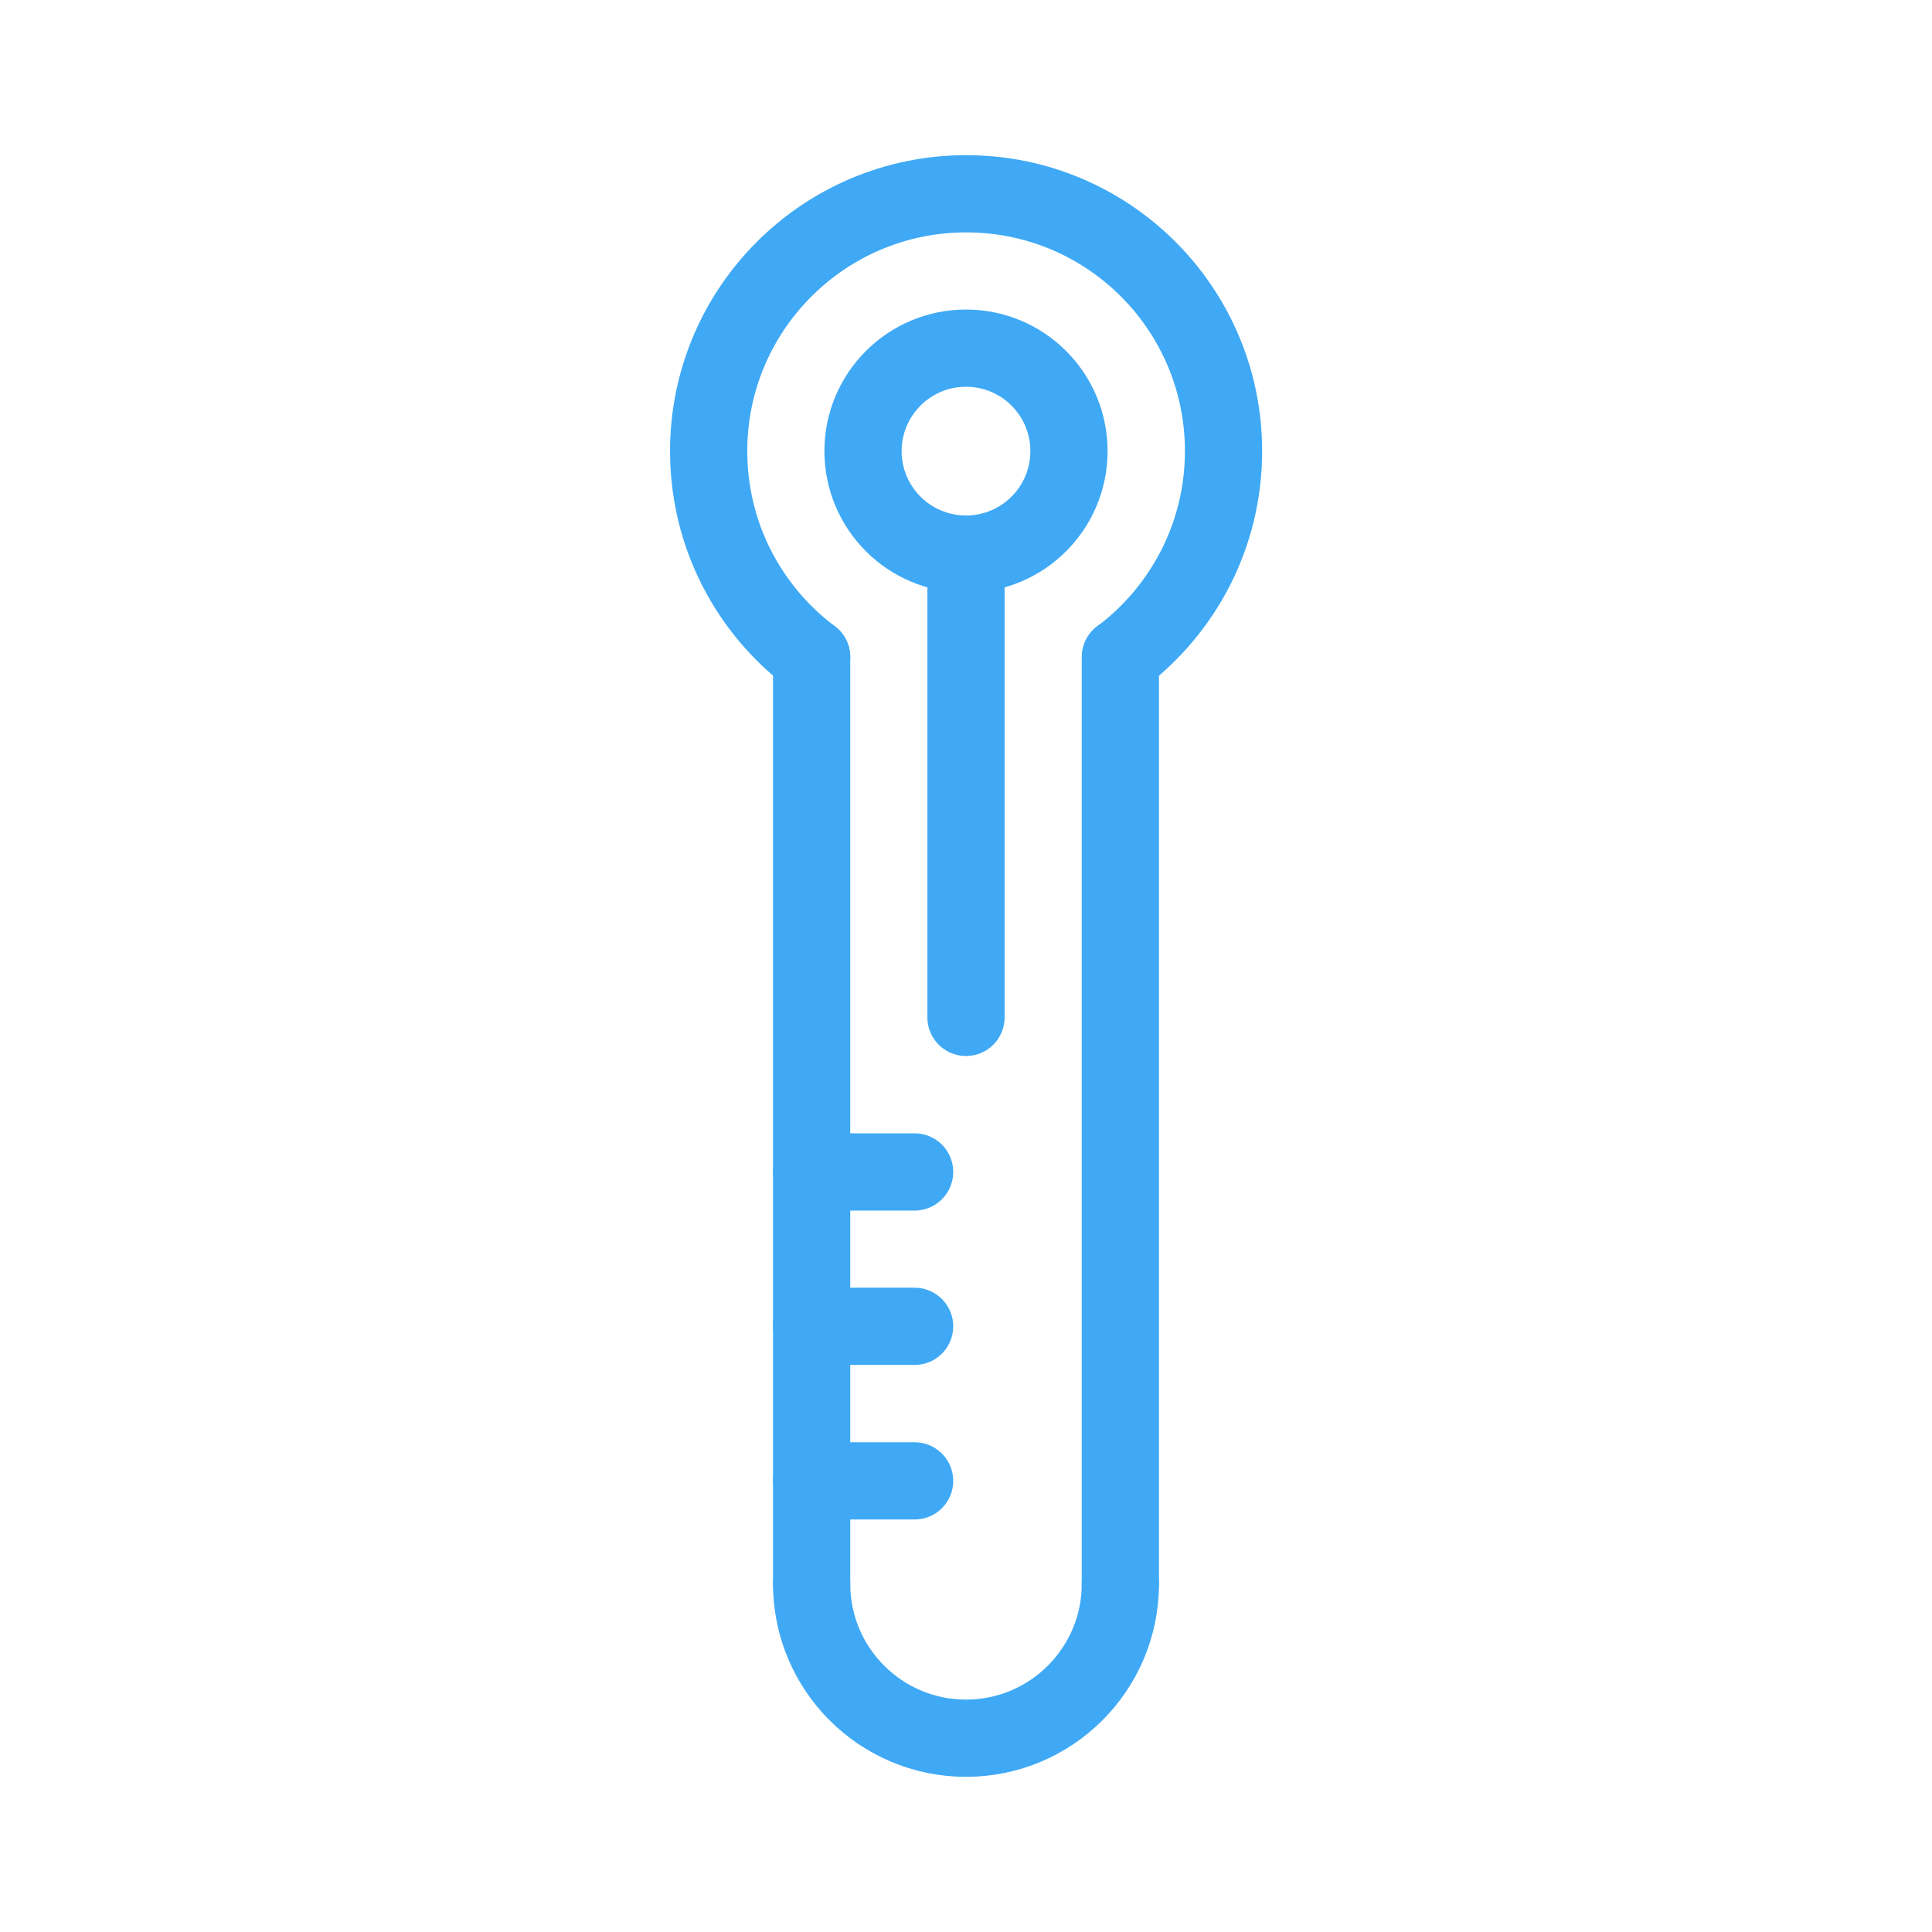 <?xml version="1.0" encoding="utf-8"?>
<!-- Generator: Adobe Illustrator 26.1.0, SVG Export Plug-In . SVG Version: 6.00 Build 0)  -->
<svg version="1.1" id="Vrstva_1" xmlns="http://www.w3.org/2000/svg" xmlns:xlink="http://www.w3.org/1999/xlink" x="0px" y="0px"
	 viewBox="0 0 100 100" style="enable-background:new 0 0 100 100;" xml:space="preserve">
<style type="text/css">
	.st0{fill:none;stroke:#3FA9F5;stroke-width:3.997;stroke-linecap:round;stroke-linejoin:round;stroke-miterlimit:10;}
</style>
<g>
	<g>
		<path class="st0" d="M57.99,81.98c0,4.41-3.58,7.99-7.99,7.99s-7.99-3.58-7.99-7.99"/>
		<path class="st0" d="M58,34.01c3.23-2.43,5.33-6.3,5.33-10.66c0-7.36-5.96-13.32-13.32-13.32S36.68,16,36.68,23.35
			c0,4.36,2.09,8.23,5.33,10.66"/>
		<line class="st0" x1="57.99" y1="81.98" x2="57.99" y2="34.01"/>
		<line class="st0" x1="42.01" y1="81.98" x2="42.01" y2="34.01"/>
		<circle class="st0" cx="50" cy="23.35" r="5.33"/>
		<line class="st0" x1="50" y1="28.68" x2="50" y2="52.66"/>
		<line class="st0" x1="42.01" y1="60.66" x2="47.34" y2="60.66"/>
		<line class="st0" x1="42.01" y1="68.65" x2="47.34" y2="68.65"/>
		<line class="st0" x1="42.01" y1="76.65" x2="47.34" y2="76.65"/>
	</g>
</g>
</svg>
